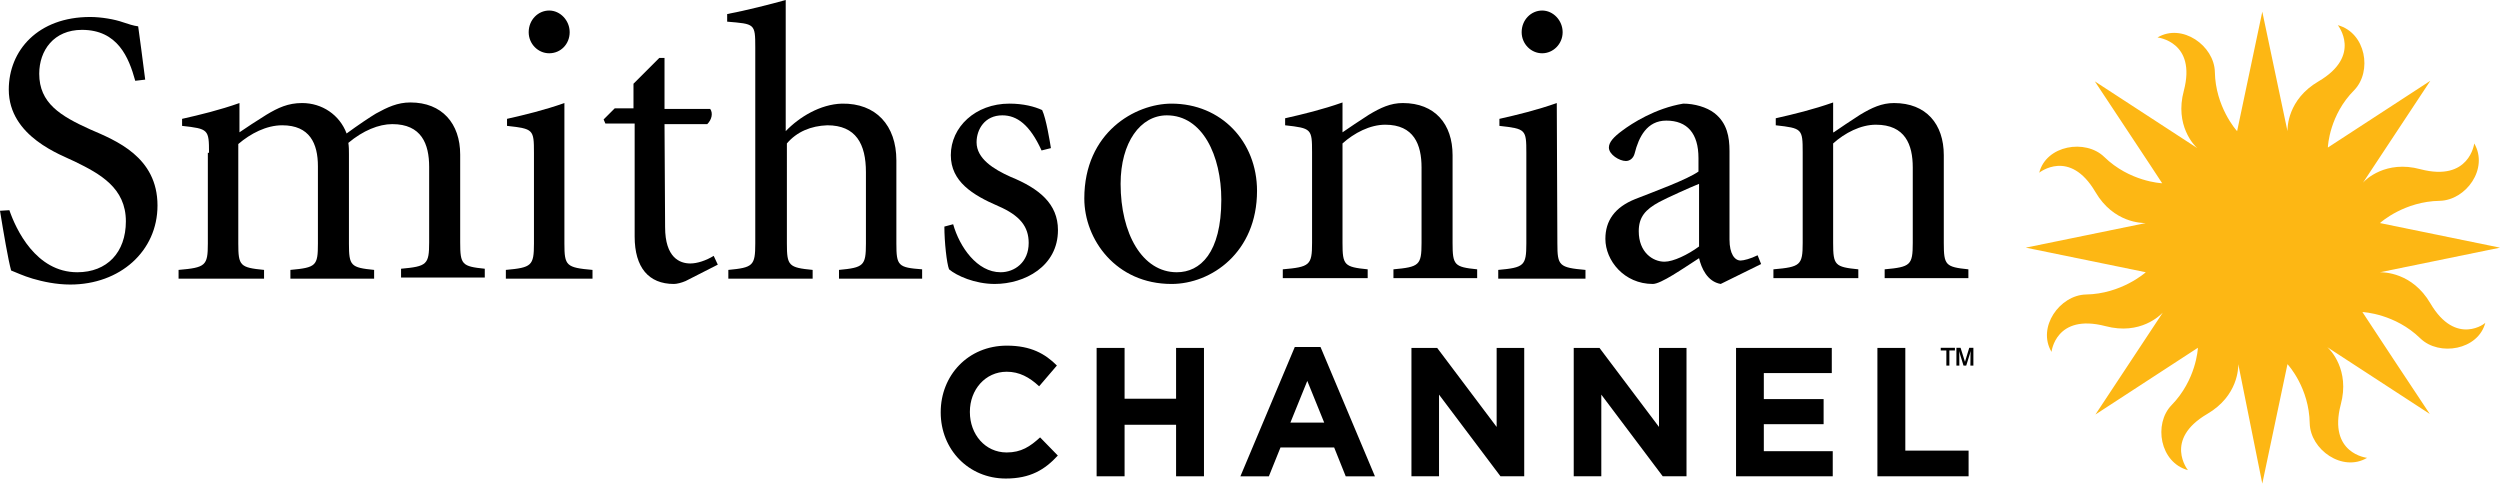<svg xmlns:inkscape="http://www.inkscape.org/namespaces/inkscape" xmlns:sodipodi="http://sodipodi.sourceforge.net/DTD/sodipodi-0.dtd" xmlns="http://www.w3.org/2000/svg" xmlns:svg="http://www.w3.org/2000/svg" xmlns:rdf="http://www.w3.org/1999/02/22-rdf-syntax-ns#" xmlns:cc="http://creativecommons.org/ns#" xmlns:dc="http://purl.org/dc/elements/1.1/" id="Layer_3" x="0px" y="0px" viewBox="2.6 446.4 427 82.6" style="enable-background:new 2.6 446.4 427 82.6;" xml:space="preserve" inkscape:version="1.1 (c68e22c387, 2021-05-23)" sodipodi:docname="Smithsonian Channel (2014).svg"><defs id="defs55">																				</defs><style type="text/css" id="style3">	.st0{fill:#E6B12E;}	.st1{fill:#FFFFFF;}</style><g id="g9"></g><g id="g2498"><g id="g5" style="fill:#fdb714;fill-opacity:1"><path class="st0" d="m 417.7,498.2 c -3.1,-5.3 -8,-5.3 -8.6,-5.3 v 0 l 20.5,-4.2 -20.5,-4.2 v 0 c 0.2,-0.2 4.2,-3.7 10.2,-3.8 4.5,-0.1 8.4,-5.5 5.9,-9.8 0,0 -0.8,6.6 -9.2,4.4 -5.9,-1.6 -9.4,1.8 -9.8,2.3 v 0 l 11.5,-17.4 -17.5,11.4 v 0 c 0,-0.3 0.3,-5.6 4.5,-9.8 3.1,-3.2 2,-9.8 -2.8,-11.1 0,0 4.2,5.2 -3.3,9.6 -5.3,3.1 -5.3,7.9 -5.3,8.5 v 0 l -4.3,-20.4 -4.3,20.4 v 0 c -0.2,-0.2 -3.7,-4.2 -3.8,-10.1 -0.1,-4.5 -5.6,-8.4 -9.8,-5.9 0,0 6.7,0.7 4.5,9.1 -1.6,5.9 1.8,9.4 2.3,9.8 v 0 l -17.5,-11.4 v 0 0 l 9.4,14.2 2.1,3.2 v 0 c -0.2,0 -5.6,-0.3 -9.9,-4.5 -3.2,-3.1 -9.9,-2 -11.1,2.7 0,0 5.2,-4.2 9.6,3.3 3.1,5.3 8,5.3 8.6,5.3 v 0 l -20.5,4.2 20.5,4.2 v 0 c -0.1,0.1 -4.2,3.7 -10.2,3.8 -4.5,0.1 -8.4,5.6 -5.9,9.8 0,0 0.7,-6.6 9.2,-4.4 6,1.6 9.4,-1.9 9.8,-2.3 v 0 l -11.5,17.4 17.5,-11.4 c 0,0.2 -0.3,5.5 -4.5,9.8 -3.1,3.2 -2,9.8 2.8,11.1 0,0 -4.2,-5.2 3.3,-9.6 5.3,-3.1 5.3,-7.9 5.3,-8.5 v 0 l 4.1,20.4 4.3,-20.4 v 0 c 0.2,0.2 3.7,4.1 3.8,10.1 0.1,4.5 5.6,8.4 9.8,5.9 0,0 -6.7,-0.7 -4.5,-9.1 1.6,-5.9 -1.8,-9.4 -2.3,-9.8 v 0 l 17.5,11.4 -6.1,-9.2 -5.4,-8.2 v 0 c 0.2,0 5.6,0.3 9.9,4.5 3.2,3.1 9.9,2 11.1,-2.7 0.2,0 -5,4.2 -9.4,-3.3 z" id="path7" style="fill:#fdb714;fill-opacity:1"></path></g><g id="g13" style="fill:#000000"><path class="st1" d="m 4.2,482.3 c 1.1,3.2 4.5,10.6 11.6,10.6 5.1,0 8.3,-3.4 8.3,-8.7 0,-5.7 -4.4,-8.1 -8.7,-10.2 -2.2,-1.1 -11.3,-4.2 -11.3,-12.3 0,-6.7 5,-12.4 13.9,-12.4 1.9,0 4.2,0.4 5.6,0.9 0.9,0.3 1.8,0.6 2.6,0.7 0.3,2.3 0.7,5 1.2,9.1 l -1.7,0.2 c -1.1,-4 -3,-8.7 -9.1,-8.7 -4.8,0 -7.3,3.5 -7.3,7.5 0,5 3.6,7.2 8.7,9.5 4.4,1.9 11.5,4.7 11.5,13 0,7.8 -6.4,13.5 -14.9,13.5 -2.4,0 -4.7,-0.5 -6.4,-1 C 6.5,493.5 5.3,492.9 4.5,492.6 4,490.8 3.2,486.1 2.6,482.4 l 1.6,-0.1" id="path15" style="fill:#000000"></path><path class="st1" d="m 38.3,472.5 c 0,-4 -0.1,-4.1 -4.6,-4.6 v -1.2 c 3.1,-0.7 6.4,-1.5 9.8,-2.7 v 5 c 1.3,-0.9 2.7,-1.8 4.6,-3 2,-1.2 3.7,-2 6.1,-2 3.4,0 6.4,2 7.6,5.2 1.9,-1.4 4,-2.8 5,-3.4 2,-1.1 3.7,-1.9 5.9,-1.9 5.4,0 8.5,3.6 8.5,8.9 v 15 c 0,3.8 0.3,4.1 4.2,4.5 v 1.5 H 71.1 v -1.5 c 4.4,-0.4 4.8,-0.7 4.8,-4.5 v -12.9 c 0,-3.9 -1.3,-7.3 -6.3,-7.3 -2.3,0 -5,1.1 -7.5,3.2 0.1,0.7 0.1,1.3 0.1,1.9 V 488 c 0,3.8 0.3,4.1 4.3,4.5 V 494 H 52.2 v -1.5 c 4.4,-0.4 4.7,-0.7 4.7,-4.5 v -13.2 c 0,-3.9 -1.4,-7 -6.1,-7 -2.7,0 -5.4,1.4 -7.5,3.2 v 17 c 0,3.8 0.3,4.1 4.4,4.5 V 494 H 33.1 v -1.5 c 4.6,-0.4 5,-0.7 5,-4.5 v -15.5" id="path17" style="fill:#000000"></path><path class="st1" d="m 99,488 c 0,3.8 0.3,4.1 4.8,4.5 V 494 H 89 v -1.5 c 4.4,-0.4 4.8,-0.7 4.8,-4.5 v -15.5 c 0,-4 -0.1,-4.1 -4.6,-4.6 v -1.2 c 3.1,-0.7 6.4,-1.5 9.8,-2.7 v 24 m 0.9,-36.1 c 0,2 -1.5,3.6 -3.5,3.6 -1.9,0 -3.5,-1.6 -3.5,-3.6 0,-2.1 1.6,-3.7 3.5,-3.7 1.9,0 3.5,1.7 3.5,3.7 z" id="path19" style="fill:#000000"></path><path class="st1" d="m 116.2,485.2 c 0,5.2 2.5,6.2 4.3,6.2 1.2,0 2.7,-0.5 4,-1.3 l 0.7,1.5 -5.5,2.8 c -0.7,0.3 -1.5,0.5 -2,0.5 -4.3,0 -6.7,-2.8 -6.7,-8.1 v -19.3 h -5 l -0.3,-0.7 1.9,-1.9 h 3.2 v -4.2 l 4.4,-4.4 h 0.9 v 8.7 h 7.8 c 0.5,0.7 0.3,1.8 -0.5,2.6 h -7.3 l 0.1,17.6" id="path21" style="fill:#000000"></path><path class="st1" d="m 136.8,468.8 c 2.3,-2.4 5.9,-4.6 9.6,-4.7 5.8,-0.1 9.3,3.7 9.3,9.7 V 488 c 0,3.8 0.3,4.1 4.4,4.4 v 1.6 h -14.2 v -1.5 c 4.2,-0.4 4.6,-0.7 4.6,-4.5 v -12.2 c 0,-4.8 -1.7,-8 -6.6,-8 -2.8,0.1 -5.2,1.1 -6.9,3.1 V 488 c 0,3.8 0.3,4.1 4.4,4.5 V 494 H 127 v -1.5 c 4.2,-0.4 4.6,-0.7 4.6,-4.5 v -33.5 c 0,-4.1 -0.1,-4 -4.8,-4.4 v -1.3 c 3.2,-0.6 7.5,-1.7 10,-2.4 v 22.4" id="path23" style="fill:#000000"></path><path class="st1" d="m 165.4,484.7 c 1.1,3.9 4.1,8.2 8.1,8.2 2.4,0 4.8,-1.7 4.8,-5 0,-2.8 -1.5,-4.7 -5.2,-6.3 -4.4,-1.9 -8.1,-4.2 -8.1,-8.7 0,-4.8 4.2,-8.8 10,-8.8 2.4,0 4.3,0.5 5.6,1.1 0.7,1.5 1.3,5.3 1.5,6.5 l -1.6,0.4 c -2,-4.4 -4.2,-6 -6.7,-6 -3,0 -4.4,2.4 -4.4,4.6 0,2.8 2.9,4.6 5.8,5.9 4.9,2 8.1,4.6 8.1,9.1 0,6.2 -5.7,9.2 -10.8,9.2 -3.4,0 -6.5,-1.4 -7.8,-2.5 -0.4,-1 -0.8,-4.7 -0.8,-7.3 l 1.5,-0.4" id="path25" style="fill:#000000"></path><path class="st1" d="m 187.8,480.3 c 0,-11.3 8.7,-16.2 14.9,-16.2 8.5,0 14.6,6.5 14.6,14.9 0,10.5 -7.8,15.9 -14.6,15.9 -9.5,0 -14.9,-7.6 -14.9,-14.6 m 23.4,0.2 c 0,-7.5 -3.2,-14.4 -9.3,-14.4 -4.5,0 -7.9,4.6 -7.9,11.7 0,8.5 3.7,15.1 9.6,15.1 4,0 7.6,-3.3 7.6,-12.4 z" id="path27" style="fill:#000000"></path><path class="st1" d="m 231.9,469 c 1.3,-0.9 2.8,-1.9 4.5,-3 2,-1.2 3.7,-2 5.8,-2 5.5,0 8.5,3.6 8.5,8.9 v 15 c 0,3.8 0.3,4.1 4.2,4.5 v 1.5 h -14.3 v -1.5 c 4.4,-0.4 4.8,-0.7 4.8,-4.5 V 475 c 0,-3.9 -1.3,-7.3 -6.2,-7.3 -2.6,0 -5.3,1.4 -7.3,3.2 v 17 c 0,3.8 0.3,4.1 4.3,4.5 v 1.5 h -14.5 v -1.5 c 4.6,-0.4 5,-0.7 5,-4.5 v -15.5 c 0,-4 -0.1,-4.1 -4.6,-4.6 v -1.2 c 3.1,-0.7 6.4,-1.5 9.8,-2.7 v 5.1" id="path29" style="fill:#000000"></path><path class="st1" d="m 268.6,488 c 0,3.8 0.3,4.1 4.8,4.5 v 1.5 h -14.9 v -1.5 c 4.4,-0.4 4.8,-0.7 4.8,-4.5 v -15.5 c 0,-4 -0.1,-4.1 -4.6,-4.6 v -1.2 c 3.1,-0.7 6.4,-1.5 9.8,-2.7 l 0.1,24 m 0.9,-36.1 c 0,2 -1.6,3.6 -3.5,3.6 -1.9,0 -3.5,-1.6 -3.5,-3.6 0,-2.1 1.6,-3.7 3.5,-3.7 1.9,0 3.5,1.7 3.5,3.7 z" id="path31" style="fill:#000000"></path><path class="st1" d="m 296.5,494.9 c -2.3,-0.4 -3.3,-2.7 -3.7,-4.4 -2.8,1.8 -6.5,4.4 -7.9,4.4 -4.9,0 -8.1,-4 -8.1,-7.7 0,-3.1 1.6,-5.4 5.1,-6.8 3.3,-1.3 8.8,-3.3 10.8,-4.7 v -2.3 c 0,-4.2 -1.9,-6.4 -5.5,-6.4 -3.3,0 -4.7,2.8 -5.4,5.6 -0.2,0.8 -0.8,1.3 -1.5,1.3 -1.1,0 -2.9,-1.1 -2.9,-2.3 0,-0.9 0.8,-1.8 2.3,-2.9 1.6,-1.2 5.6,-3.8 10.4,-4.6 1.9,0 4,0.6 5.3,1.6 2.2,1.7 2.6,4.1 2.6,6.5 v 15.1 c 0,2.5 0.9,3.6 1.9,3.6 0.5,0 1.7,-0.3 2.9,-0.9 l 0.6,1.5 -6.9,3.4 m -3.7,-17.1 c -1.5,0.6 -5.5,2.4 -6.8,3.1 -2.4,1.3 -3.5,2.6 -3.5,5 0,3.6 2.4,5.2 4.4,5.2 1.5,0 4,-1.2 5.9,-2.6 z" id="path33" style="fill:#000000"></path><path class="st1" d="m 315.8,469 c 1.3,-0.9 2.8,-1.9 4.5,-3 2,-1.2 3.7,-2 5.8,-2 5.5,0 8.5,3.6 8.5,8.9 v 15 c 0,3.8 0.3,4.1 4.2,4.5 v 1.5 h -14.3 v -1.5 c 4.4,-0.4 4.8,-0.7 4.8,-4.5 V 475 c 0,-3.9 -1.3,-7.3 -6.3,-7.3 -2.6,0 -5.3,1.4 -7.3,3.2 v 17 c 0,3.8 0.3,4.1 4.3,4.5 v 1.5 h -14.5 v -1.5 c 4.6,-0.4 5,-0.7 5,-4.5 v -15.5 c 0,-4 -0.1,-4.1 -4.6,-4.6 v -1.2 c 3.1,-0.7 6.4,-1.5 9.8,-2.7 v 5.1" id="path35" style="fill:#000000"></path></g><g id="g2063" transform="translate(730.655,24.794)" style="fill:#000000"><g id="g2153" transform="matrix(0.341,0,0,0.345,-487.427,363.023)" style="fill:#000000"><polygon points="331.609,464.258 357.404,464.258 357.404,489.768 371.376,489.768 371.376,426.217 357.404,426.217 357.404,451.368 331.609,451.368 331.609,426.217 317.606,426.217 317.606,489.768 331.609,489.768 " id="polygon216" transform="translate(-473.984,-84.165)" style="fill:#000000"></polygon><path d="m -50.859,358.382 8.467,20.629 h -16.925 z m -6.257,-16.795 -27.245,64.029 h 14.257 l 5.814,-14.271 h 26.892 l 5.785,14.271 h 14.632 l -27.261,-64.029 z" id="path218" style="fill:#000000"></path><polygon points="475.294,426.217 475.294,489.768 489.109,489.768 489.109,449.34 519.892,489.768 531.782,489.768 531.782,426.217 517.969,426.217 517.969,465.338 488.184,426.217 " id="polygon220" transform="translate(-473.984,-84.165)" style="fill:#000000"></polygon><polygon points="556.578,426.217 556.578,489.768 570.394,489.768 570.394,449.34 601.162,489.768 613.067,489.768 613.067,426.217 599.284,426.217 599.284,465.338 569.484,426.217 " id="polygon222" transform="translate(-473.984,-84.165)" style="fill:#000000"></polygon><polygon points="681.74,451.547 651.791,451.547 651.791,438.67 685.835,438.67 685.835,426.217 637.88,426.217 637.88,489.768 686.314,489.768 686.314,477.342 651.791,477.342 651.791,463.973 681.74,463.973 " id="polygon224" transform="translate(-473.984,-84.165)" style="fill:#000000"></polygon><polygon points="708.686,489.768 754.357,489.768 754.357,477.057 722.664,477.057 722.664,426.217 708.686,426.217 " id="polygon226" transform="translate(-473.984,-84.165)" style="fill:#000000"></polygon><path d="m 270.75,350.798 h -1.51 v -7.498 h -2.816 v -1.293 h 7.105 v 1.293 h -2.779 z m 12.027,0 h -1.502 l 0.06,-5.426 0.09,-1.803 -0.428,1.488 -1.803,5.74 h -1.367 l -1.788,-5.74 -0.443,-1.441 0.12,1.756 0.029,5.426 h -1.471 v -8.791 h 2.088 l 2.2,6.926 2.142,-6.926 h 2.073 z" id="path228" style="fill:#000000"></path><path d="m -234.47,374.007 v -0.166 c 0,-18.088 13.611,-32.916 33.149,-32.916 11.981,0 19.155,4.012 25.044,9.84 l -8.894,10.277 c -4.89,-4.479 -9.885,-7.197 -16.24,-7.197 -10.728,0 -18.449,8.893 -18.449,19.787 v 0.209 c 0,10.893 7.557,19.967 18.449,19.967 7.256,0 11.719,-2.93 16.722,-7.465 l 8.878,8.998 c -6.528,7.002 -13.784,11.373 -26.051,11.373 -18.704,0 -32.608,-14.437 -32.608,-32.707" id="path230" style="fill:#000000"></path></g></g></g></svg>